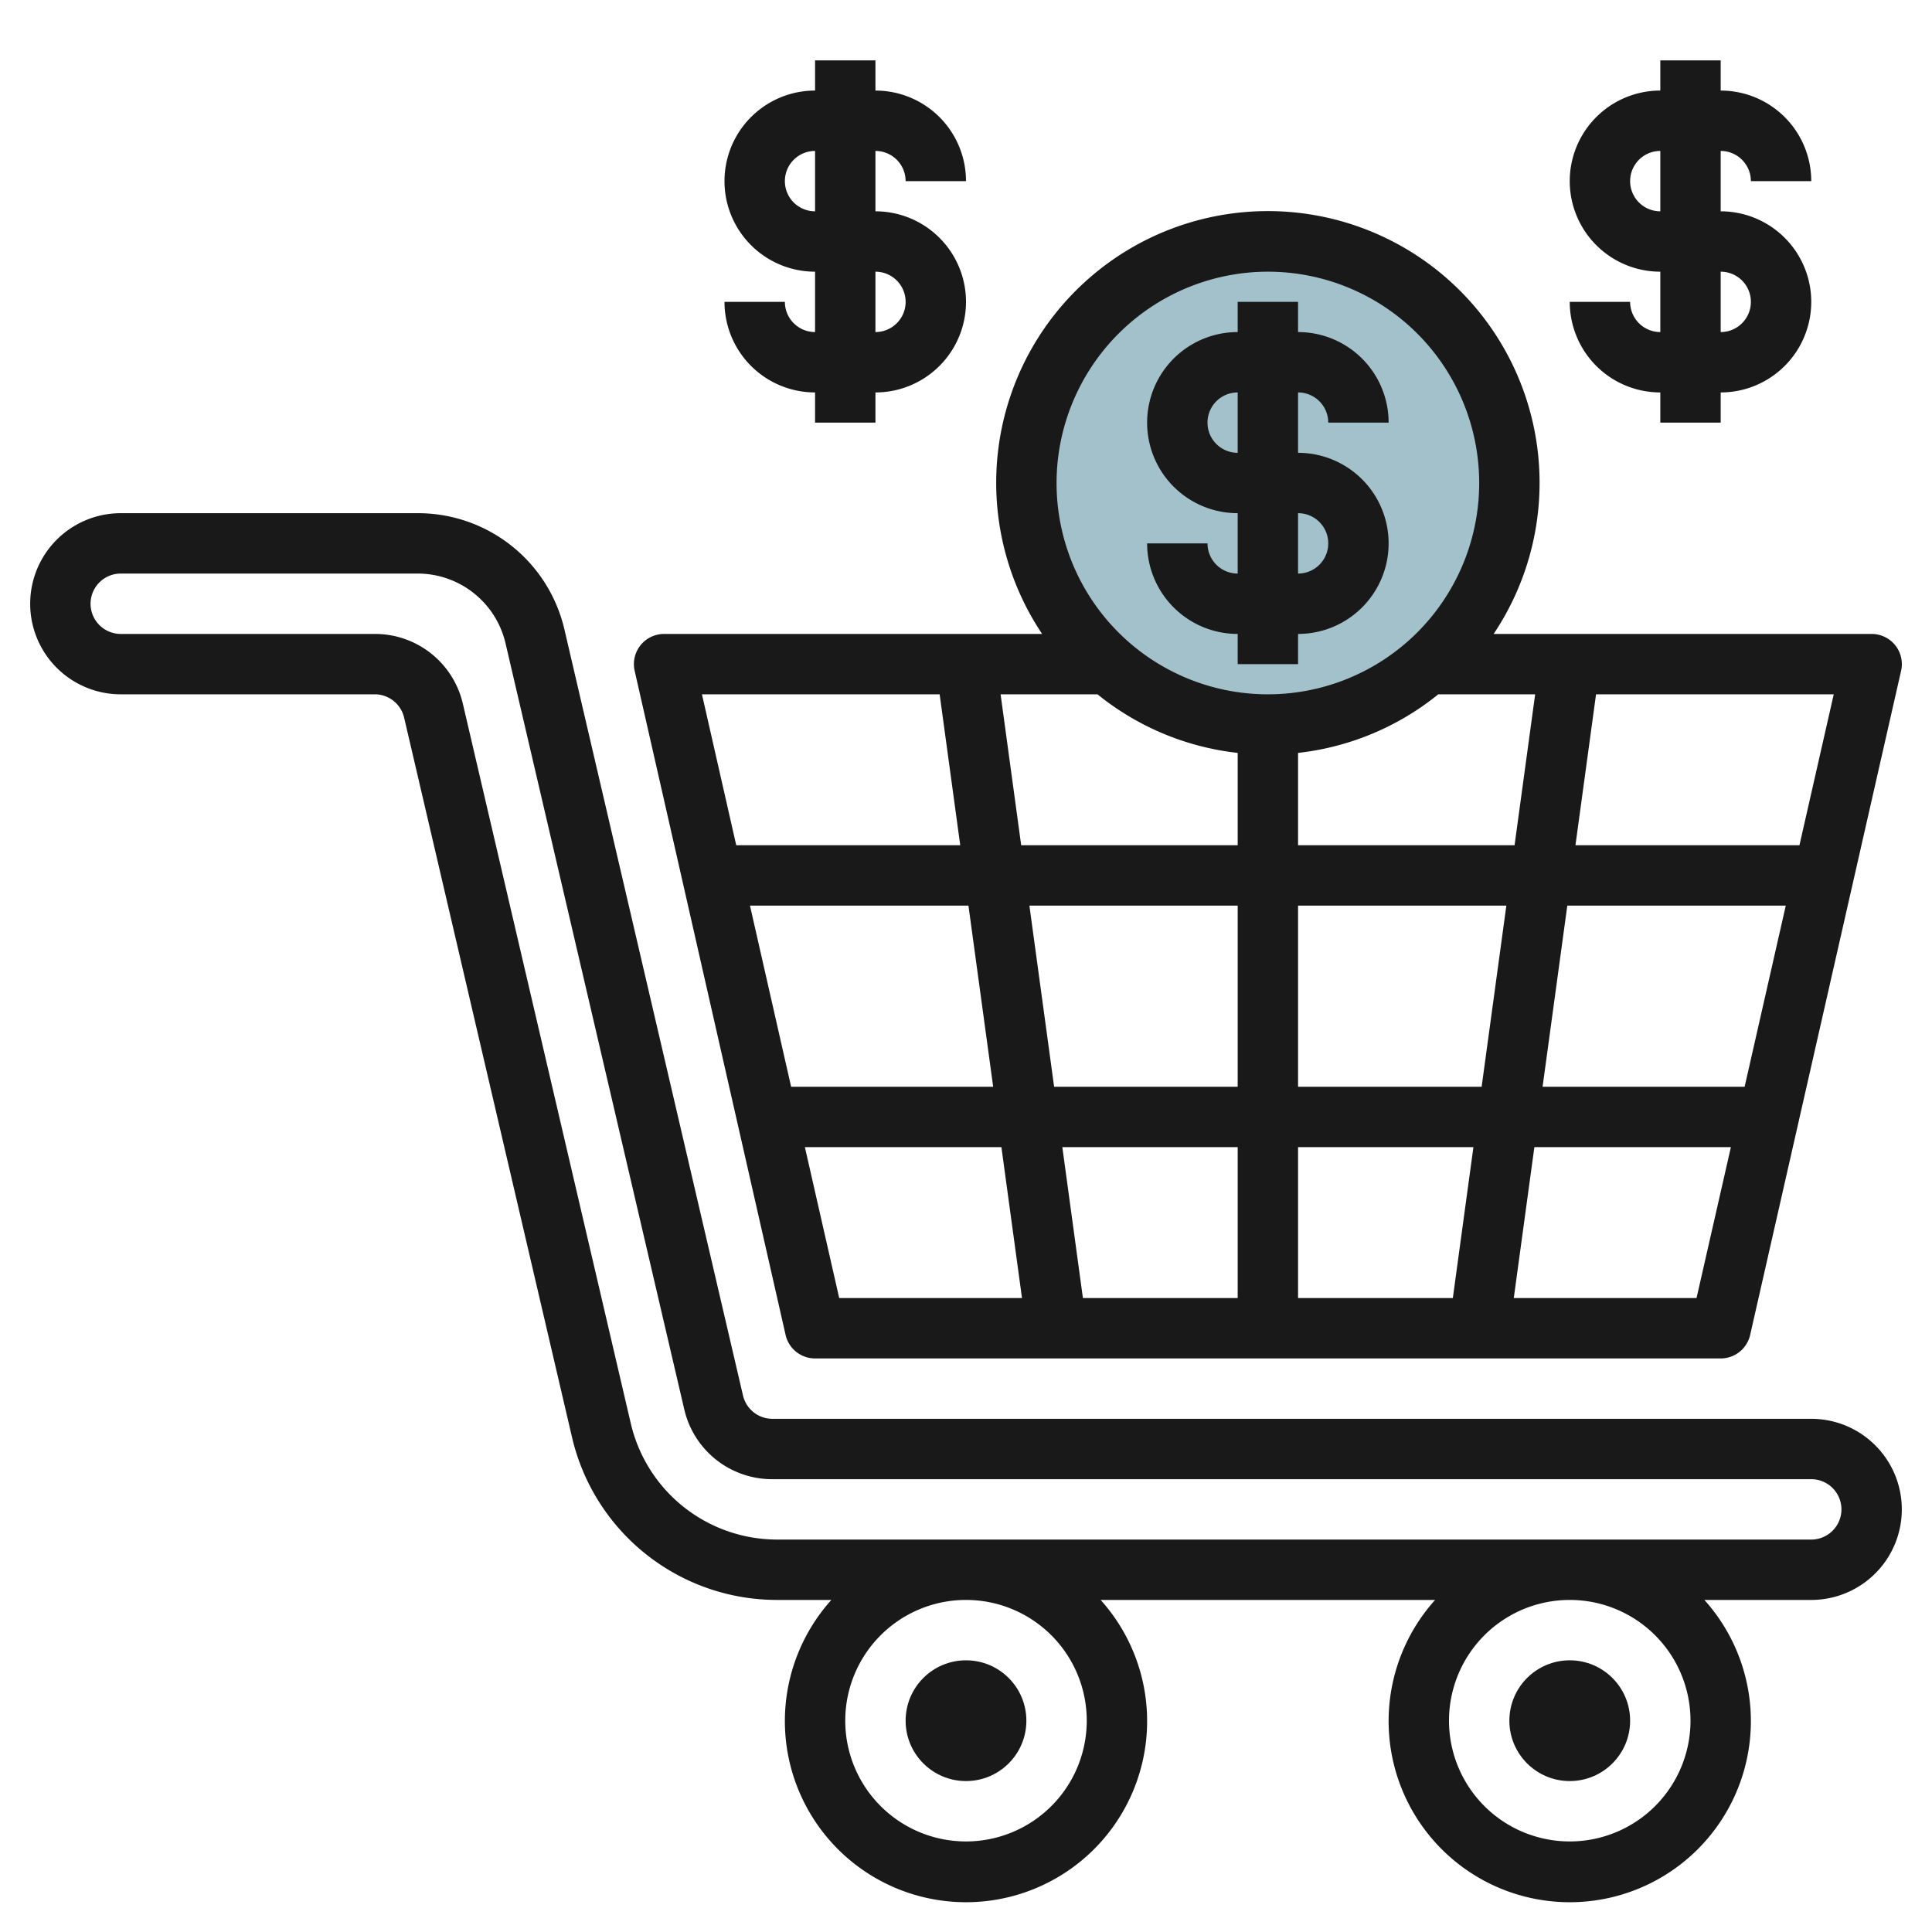 <svg id="Layer_3" height="512" viewBox="0 0 64 64" width="512" xmlns="http://www.w3.org/2000/svg" data-name="Layer 3"><circle cx="42" cy="16" fill="#a3c1ca" r="8"/><g fill="#191919"><path d="m60 47h-34.413a1 1 0 0 1 -.974-.772l-5.913-25.364a4.979 4.979 0 0 0 -4.874-3.864h-9.826a3 3 0 0 0 0 6h8.413a1 1 0 0 1 .974.772l5.557 23.818a6.971 6.971 0 0 0 6.817 5.41h1.779a6 6 0 1 0 8.92 0h11.08a6 6 0 1 0 8.92 0h3.54a3 3 0 0 0 0-6zm-24 10a4 4 0 1 1 -4-4 4 4 0 0 1 4 4zm20 0a4 4 0 1 1 -4-4 4 4 0 0 1 4 4zm4-6h-34.239a4.979 4.979 0 0 1 -4.869-3.864l-5.558-23.818a2.986 2.986 0 0 0 -2.921-2.318h-8.413a1 1 0 0 1 0-2h9.826a2.989 2.989 0 0 1 2.922 2.318l5.918 25.364a2.986 2.986 0 0 0 2.921 2.318h34.413a1 1 0 0 1 0 2z"/><path d="m27 45h30a1 1 0 0 0 .976-.778l5-22a1 1 0 0 0 -.976-1.222h-12.521a9 9 0 1 0 -14.957 0h-12.522a1 1 0 0 0 -.976 1.222l5 22a1 1 0 0 0 .976.778zm14-20.059v3.059h-7.172l-.682-5h3.21a8.948 8.948 0 0 0 4.644 1.941zm6.645-1.941h3.209l-.682 5h-7.172v-3.059a8.951 8.951 0 0 0 4.645-1.941zm1.436 13h-6.081v-6h6.9zm2.838-6h7.237l-1.363 6h-6.693zm-8.919 8h5.809l-.682 5h-5.127zm-2 5h-5.127l-.682-5h5.809zm0-13v6h-6.081l-.819-6zm-8.1 6h-6.693l-1.363-6h7.237zm-6.237 2h6.51l.682 5h-6.055zm29.537 5h-6.054l.682-5h6.51zm3.409-15h-7.42l.682-5h7.874zm-17.609-19a7 7 0 1 1 -7 7 7.008 7.008 0 0 1 7-7zm-10.873 14 .682 5h-7.42l-1.136-5z"/><circle cx="32" cy="57" r="2"/><circle cx="52" cy="57" r="2"/><path d="m26 10h-2a3 3 0 0 0 3 3v1h2v-1a3 3 0 0 0 0-6v-2a1 1 0 0 1 1 1h2a3 3 0 0 0 -3-3v-1h-2v1a3 3 0 0 0 0 6v2a1 1 0 0 1 -1-1zm0-4a1 1 0 0 1 1-1v2a1 1 0 0 1 -1-1zm3 3a1 1 0 0 1 0 2z"/><path d="m54 10h-2a3 3 0 0 0 3 3v1h2v-1a3 3 0 0 0 0-6v-2a1 1 0 0 1 1 1h2a3 3 0 0 0 -3-3v-1h-2v1a3 3 0 0 0 0 6v2a1 1 0 0 1 -1-1zm0-4a1 1 0 0 1 1-1v2a1 1 0 0 1 -1-1zm3 3a1 1 0 0 1 0 2z"/><path d="m40 18h-2a3 3 0 0 0 3 3v1h2v-1a3 3 0 0 0 0-6v-2a1 1 0 0 1 1 1h2a3 3 0 0 0 -3-3v-1h-2v1a3 3 0 0 0 0 6v2a1 1 0 0 1 -1-1zm0-4a1 1 0 0 1 1-1v2a1 1 0 0 1 -1-1zm3 3a1 1 0 0 1 0 2z"/></g></svg>